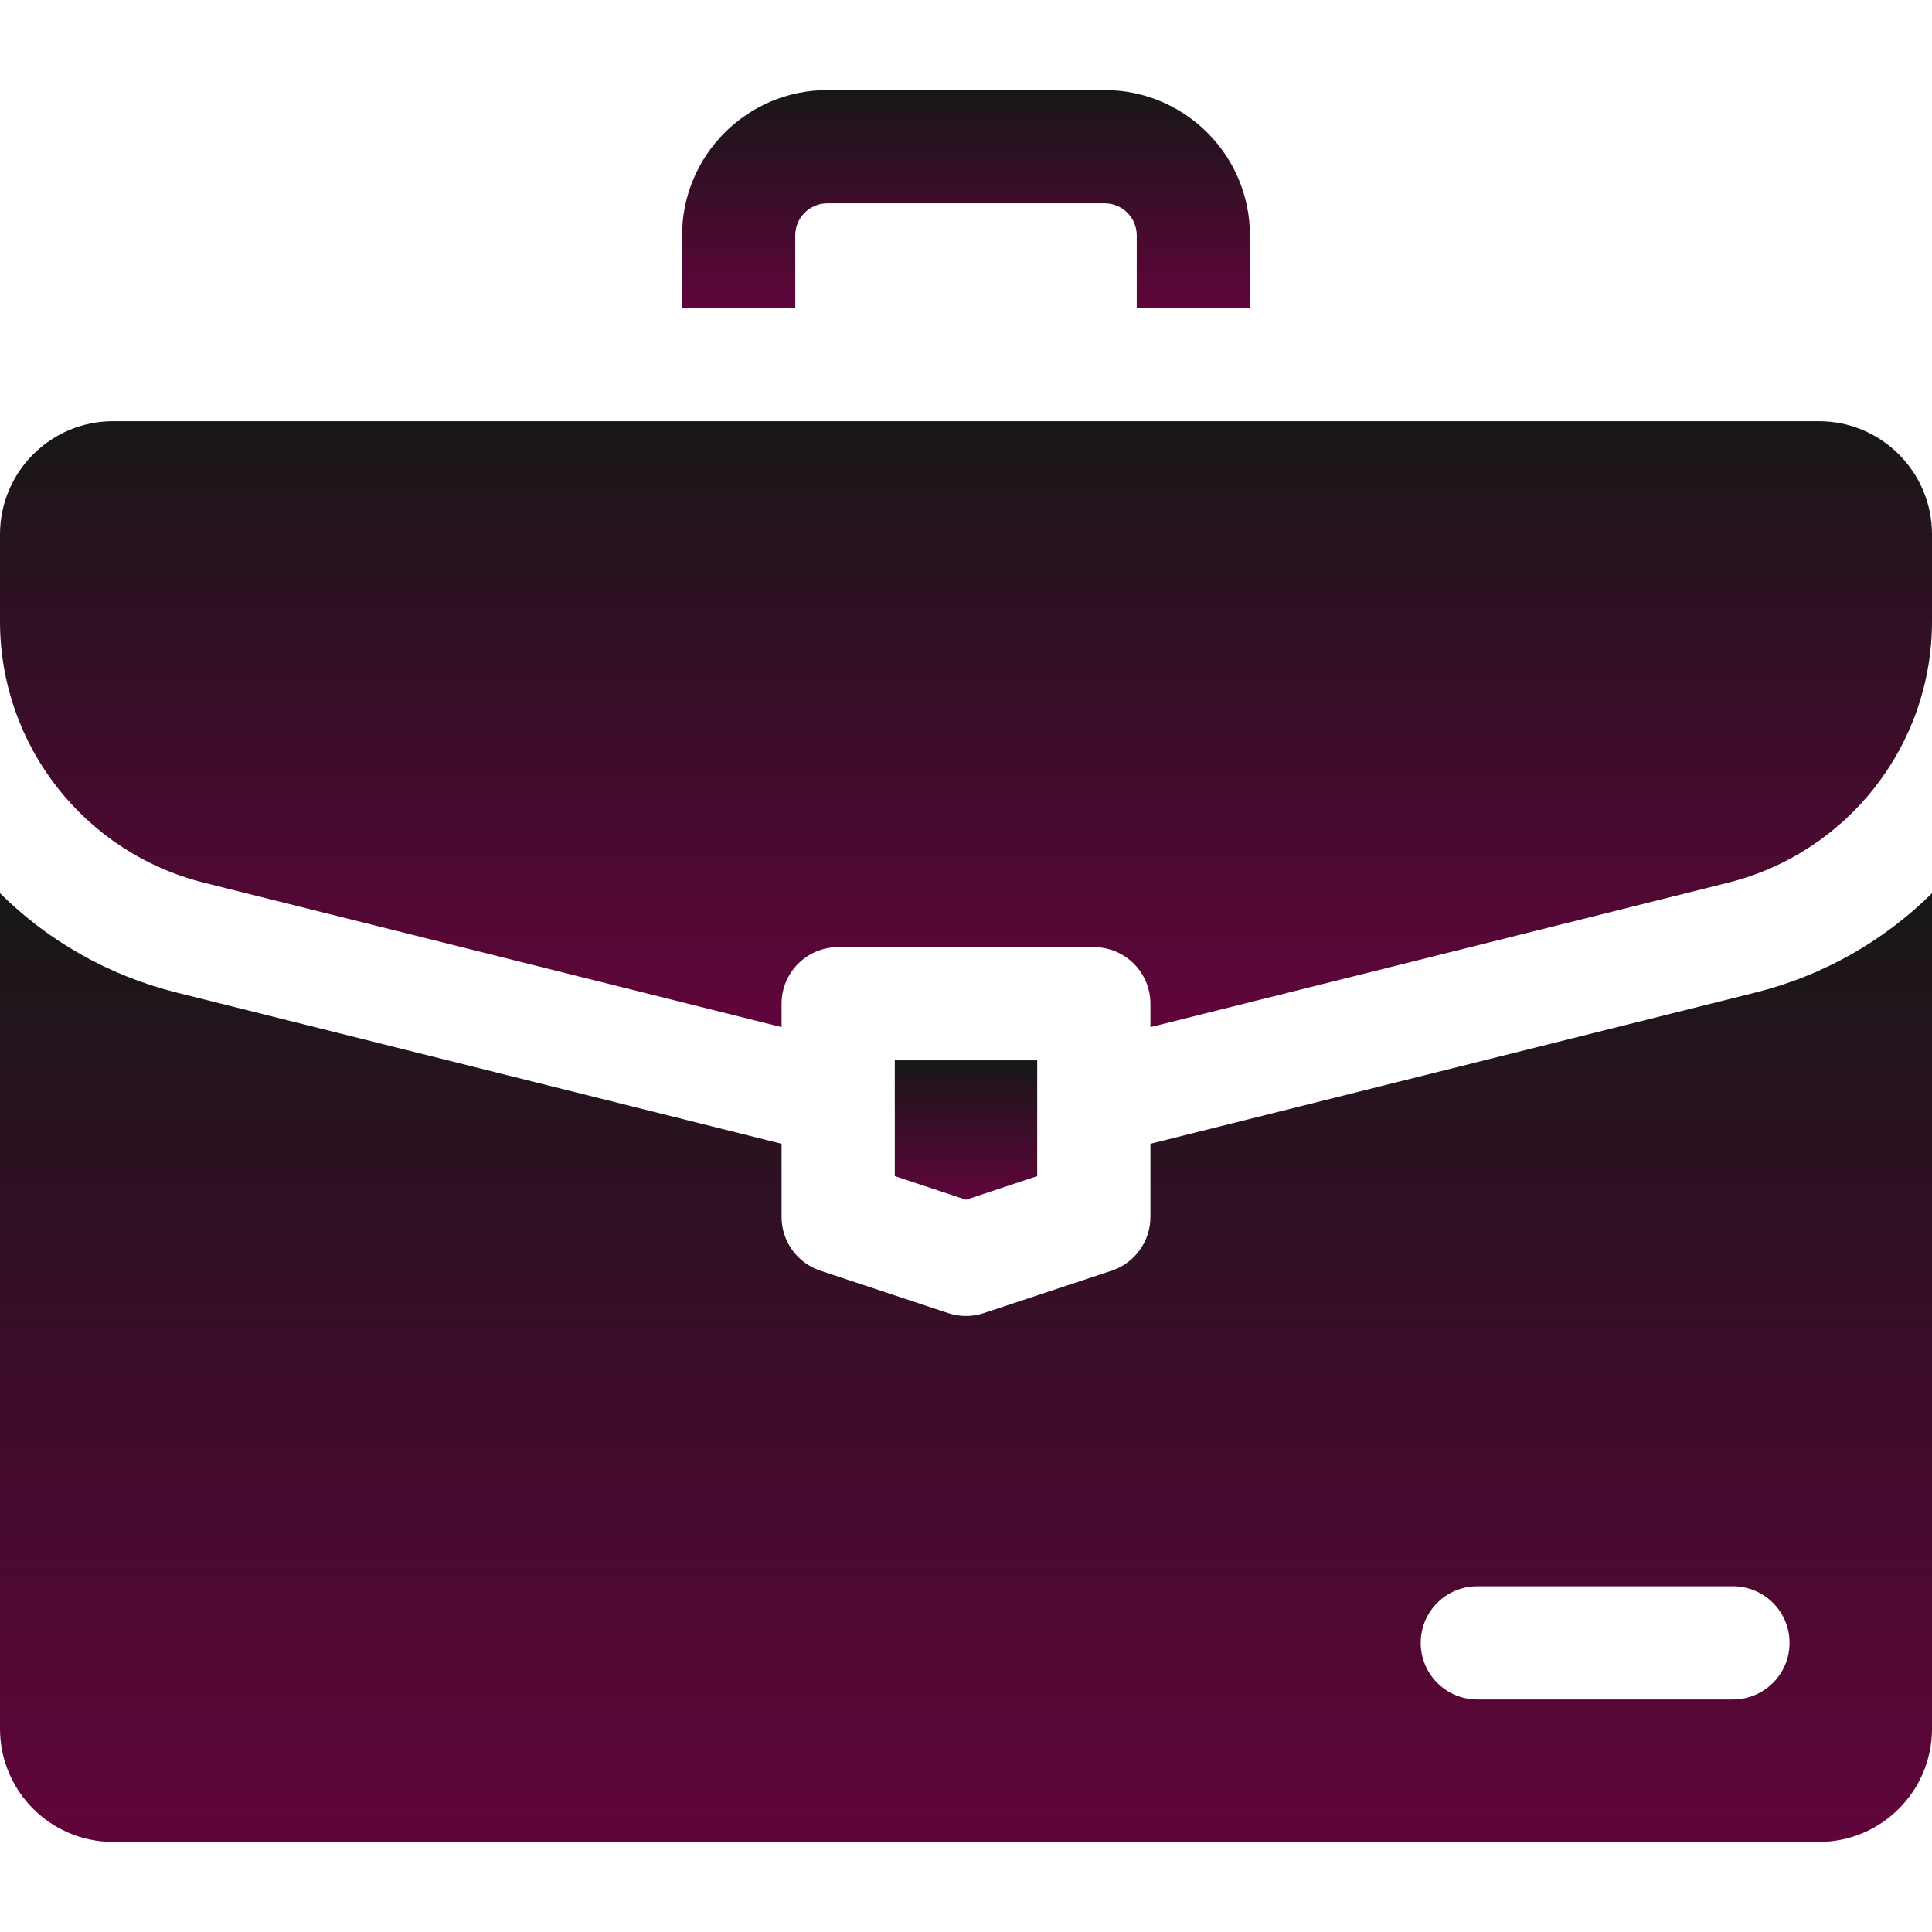 <svg width="56" height="56" viewBox="0 0 56 56" fill="none" xmlns="http://www.w3.org/2000/svg">
<path d="M23.051 6.822C23.051 6.31 23.468 5.893 23.98 5.893H32.02C32.532 5.893 32.949 6.31 32.949 6.822V8.928H36.23V6.822C36.23 4.5 34.342 2.611 32.02 2.611H23.98C21.659 2.611 19.77 4.5 19.77 6.822V8.928H23.051V6.822Z" fill="url(#paint0_linear_7_534)"/>
<path d="M33.346 33.153V35.274C33.346 35.981 32.893 36.608 32.222 36.831L28.517 38.061C28.181 38.172 27.819 38.172 27.483 38.061L23.778 36.831C23.107 36.608 22.654 35.981 22.654 35.274V33.153L5.117 28.769C3.127 28.272 1.379 27.257 0 25.891V50.107C0 51.92 1.469 53.389 3.281 53.389H52.719C54.531 53.389 56 51.92 56 50.107V25.891C54.621 27.257 52.873 28.272 50.883 28.769L33.346 33.153ZM51.871 47.619C51.871 48.525 51.136 49.26 50.23 49.26H42.82C41.914 49.26 41.18 48.525 41.18 47.619C41.18 46.713 41.914 45.978 42.82 45.978H50.23C51.136 45.978 51.871 46.713 51.871 47.619Z" fill="url(#paint1_linear_7_534)"/>
<path d="M52.719 12.209H3.281C1.469 12.209 0 13.678 0 15.49V18.013C0 21.595 2.438 24.717 5.912 25.586L22.654 29.771V29.094C22.654 28.188 23.389 27.453 24.295 27.453H31.705C32.611 27.453 33.346 28.188 33.346 29.094V29.771L50.087 25.586C53.562 24.717 56 21.595 56 18.013V15.49C56 13.678 54.531 12.209 52.719 12.209Z" fill="url(#paint2_linear_7_534)"/>
<path d="M30.064 34.09V30.734H25.936V34.09L28 34.775L30.064 34.09Z" fill="url(#paint3_linear_7_534)"/>
<defs>
<linearGradient id="paint0_linear_7_534" x1="28" y1="2.611" x2="28" y2="8.928" gradientUnits="userSpaceOnUse">
<stop stop-color="#171717"/>
<stop offset="1" stop-color="#60043B"/>
</linearGradient>
<linearGradient id="paint1_linear_7_534" x1="28" y1="25.891" x2="28" y2="53.389" gradientUnits="userSpaceOnUse">
<stop stop-color="#171717"/>
<stop offset="1" stop-color="#60043B"/>
</linearGradient>
<linearGradient id="paint2_linear_7_534" x1="28" y1="12.209" x2="28" y2="29.771" gradientUnits="userSpaceOnUse">
<stop stop-color="#171717"/>
<stop offset="1" stop-color="#60043B"/>
</linearGradient>
<linearGradient id="paint3_linear_7_534" x1="28" y1="30.734" x2="28" y2="34.775" gradientUnits="userSpaceOnUse">
<stop stop-color="#171717"/>
<stop offset="1" stop-color="#60043B"/>
</linearGradient>
</defs>
</svg>

